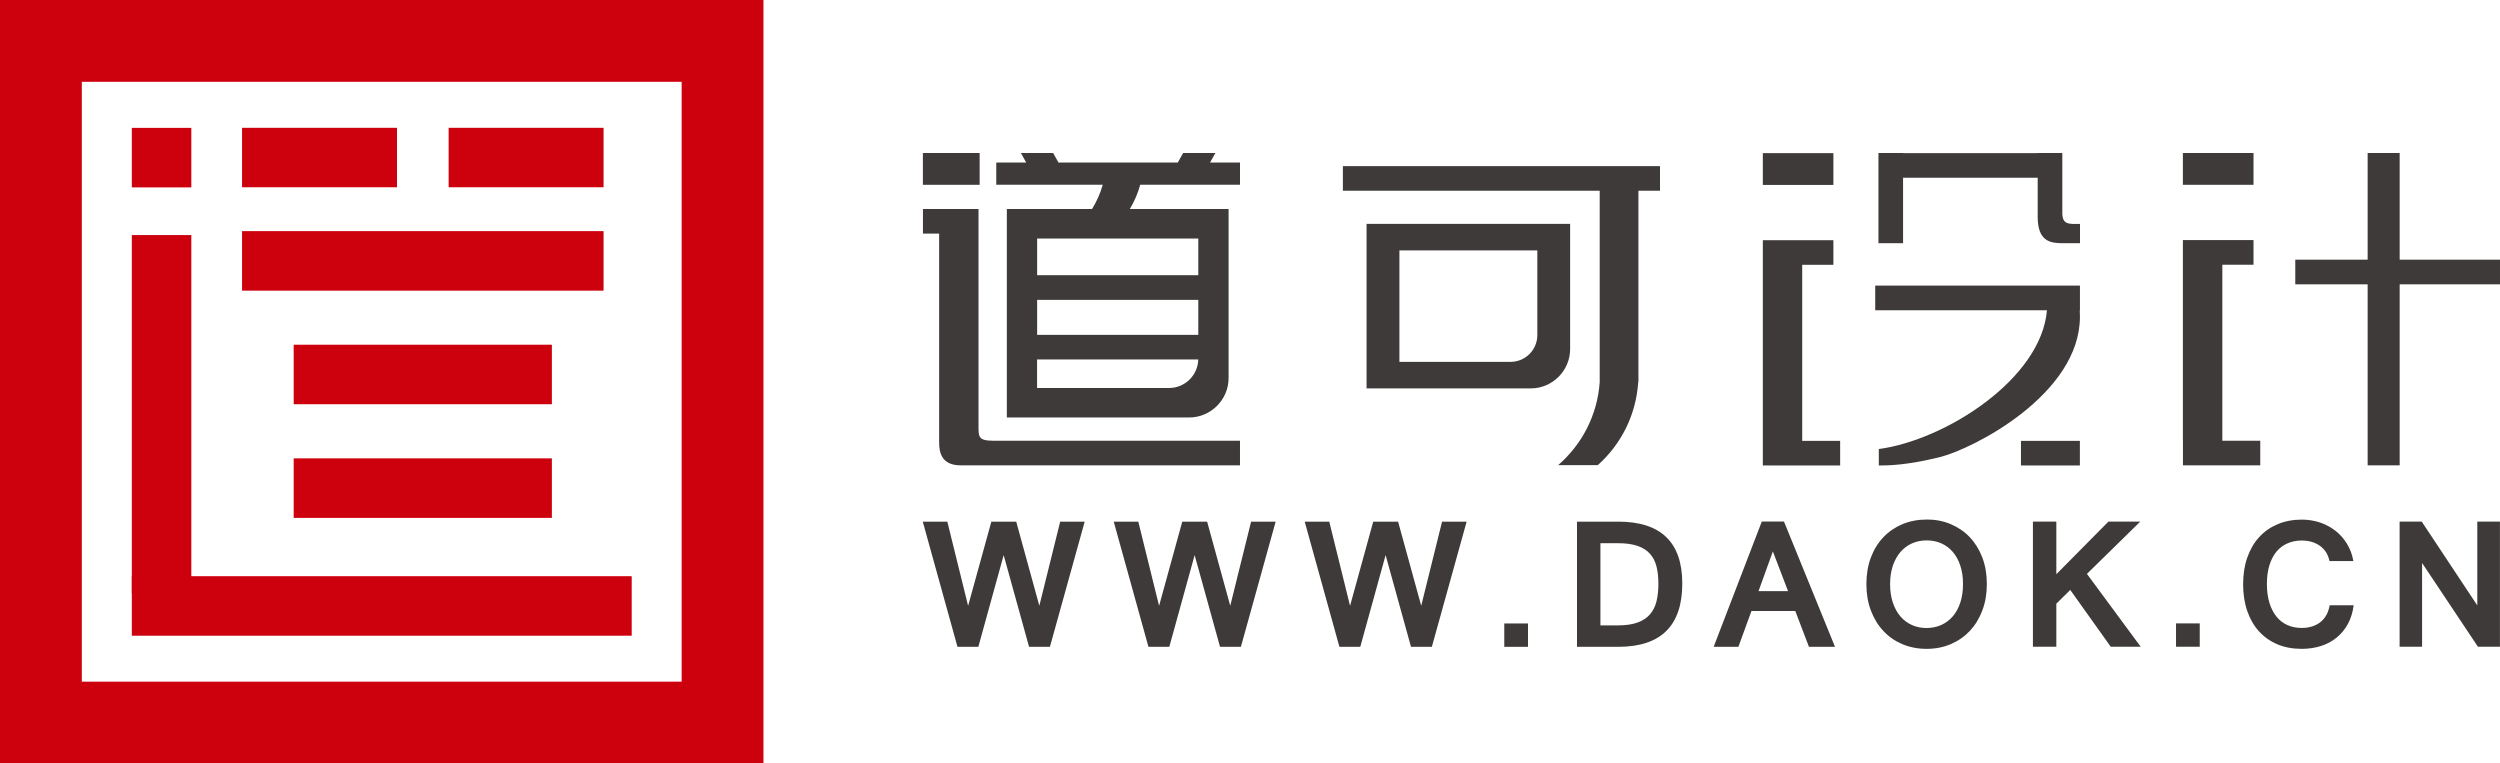 <svg xmlns="http://www.w3.org/2000/svg" id="_&#x5C42;_2" viewBox="0 0 418.39 127.77"><defs><style>.cls-1,.cls-2{fill:#3e3a39;}.cls-1,.cls-3{fill-rule:evenodd;}.cls-3,.cls-4{fill:#cd000d;}</style></defs><g id="_&#x5C42;_1-2"><path class="cls-3" d="M0,0H127.77V127.77H0V0H0ZM13.69,13.69V114.08H114.08V13.69H13.69Z"></path><rect class="cls-4" x="40.51" y="21.39" width="25.93" height="9.95"></rect><rect class="cls-4" x="75.08" y="21.39" width="25.93" height="9.95"></rect><rect class="cls-4" x="40.51" y="38.68" width="60.5" height="9.96"></rect><rect class="cls-4" x="49.15" y="57.69" width="43.21" height="9.96"></rect><rect class="cls-4" x="49.15" y="76.71" width="43.21" height="9.96"></rect><rect class="cls-4" x="22.06" y="96.43" width="83.66" height="9.96"></rect><rect class="cls-4" x="22.06" y="39.34" width="9.96" height="60.02"></rect><rect class="cls-4" x="22.06" y="21.4" width="9.96" height="9.96"></rect><g><path class="cls-1" d="M224.74,27.8h53.07v4.12h-3.61V63.97h-.04c-.35,5.51-2.89,10.42-6.76,13.87h-6.63c3.95-3.42,6.56-8.34,6.95-13.87V31.92h-42.98v-4.12h0Zm3.96,9.67v27.53h27.48c3.63,0,6.59-2.97,6.59-6.59v-20.94h-34.07Zm5.5,4.44v18.65h18.61c2.46,0,4.47-2.01,4.47-4.47v-14.18h-23.08Z"></path><path class="cls-1" d="M154.45,25.61h9.5v5.32h-9.5v-5.32h0Zm48.95,0h-5.4l-.89,1.59h-19.97l-.89-1.59h-5.4l.89,1.59h-5.01v3.72h17.82c-.41,1.45-1.02,2.81-1.79,4.06h-14.26v34.89h30.52c3.61,0,6.59-2.98,6.59-6.59v-28.3h-16.53c.75-1.25,1.35-2.61,1.74-4.06h16.7v-3.72h-5.01l.89-1.59h0Zm-29.83,30.43v-5.85h26.97v5.85h-26.97Zm26.96,4.12c-.04,2.62-2.22,4.77-4.85,4.77h-22.12v-4.77h26.96Zm-26.96-14.1v-6.14h26.97v6.14h-26.97Zm-7.24,27.7h41.19v4.12h-46.73c-3.28,0-3.62-2.24-3.62-3.85V39.1h-2.71v-4.12h9.3v36.19c0,1.97-.07,2.59,2.57,2.59Z"></path><path class="cls-1" d="M295.02,25.63h11.81v5.32h-11.81v-5.32h0Zm6.59,48.15h6.35v4.12h-12.94V40.2h11.81v4.12h-5.22v29.46h0Zm46.45-21.86c.02,.36,.03,.72,.03,1.08,0,12.99-17.87,22.14-23.52,23.52-5.65,1.38-8.68,1.38-10.14,1.38v-2.75c11.16-1.5,27.19-11.73,28.14-23.23h-28.74v-4.12h34.26v4.12h-.03Zm-29.57-26.29h22.53v-.02h4.12v10.02c0,2.02,1.13,1.85,2.96,1.85v3.22h-2.96c-1.99,0-4.12-.31-4.12-4.38v-6.58h-22.53v10.96h-4.12v-15.1h4.12v.02h0Zm19.73,48.15v4.12h9.86v-4.12h-9.86Z"></path><path class="cls-1" d="M365.32,25.61h11.82v5.32h-11.82v-5.32h0Zm0,48.15V40.18h11.82v4.12h-5.22v29.46h6.35v4.12h-12.94v-4.12h0Zm30.92-48.15h5.36v17.85h16.79v4.12h-16.79v30.3h-5.36v-30.3h-12.11v-4.12h12.11V25.61Z"></path></g><g><path class="cls-1" d="M181.53,87.3l-5.82,20.95h-3.49l-4.25-15.35-4.24,15.35h-3.49l-5.81-20.95h4.11l3.48,14.09,3.89-14.09h4.16l3.87,14.08,3.49-14.08h4.11Zm31.96,0l-5.82,20.95h-3.49l-4.25-15.35-4.24,15.35h-3.49l-5.81-20.95h4.11l3.48,14.09,3.88-14.09h4.16l3.87,14.08,3.49-14.08h4.11Zm31.96,0l-5.82,20.95h-3.49l-4.25-15.35-4.24,15.35h-3.49l-5.81-20.95h4.11l3.48,14.09,3.88-14.09h4.16l3.87,14.08,3.49-14.08h4.11Zm36.09,10.36c0,7.06-3.57,10.59-10.72,10.59h-6.9v-20.95h6.9c7.15,0,10.72,3.46,10.72,10.36h0Zm-4,0c0-1.06-.1-2-.31-2.84-.21-.83-.56-1.54-1.08-2.12-.51-.59-1.2-1.03-2.07-1.33-.87-.31-1.96-.46-3.27-.46h-2.97v13.75h2.97c1.3,0,2.39-.16,3.26-.48,.87-.32,1.56-.78,2.07-1.37,.51-.6,.88-1.33,1.09-2.19,.21-.86,.31-1.84,.31-2.94h0Zm21.7,1.27l-2.54-6.65-2.4,6.65h4.94Zm7.87,9.32h-4.37l-2.29-6h-7.33l-2.19,6h-4.14l8.06-20.97h3.71l8.54,20.97h0Zm15.32-21.31c1.46,0,2.81,.26,4.04,.78,1.23,.52,2.3,1.25,3.19,2.19,.89,.94,1.59,2.08,2.1,3.41,.5,1.33,.75,2.81,.75,4.43s-.25,3.06-.75,4.4c-.5,1.33-1.19,2.46-2.08,3.42-.89,.95-1.95,1.69-3.18,2.22-1.24,.53-2.59,.8-4.07,.8s-2.84-.27-4.07-.79c-1.24-.53-2.29-1.26-3.18-2.22-.89-.95-1.58-2.09-2.08-3.42-.5-1.33-.75-2.8-.75-4.41s.25-3.11,.75-4.44c.5-1.33,1.2-2.47,2.1-3.41,.9-.94,1.97-1.67,3.19-2.18,1.23-.51,2.57-.77,4.03-.77h0Zm-.02,18.16c.89,0,1.71-.17,2.46-.5,.75-.34,1.4-.82,1.94-1.45,.54-.63,.96-1.4,1.26-2.31,.3-.91,.45-1.95,.45-3.1s-.15-2.19-.46-3.1c-.3-.91-.73-1.67-1.27-2.3-.54-.62-1.18-1.09-1.92-1.42-.74-.32-1.55-.48-2.42-.48s-1.71,.16-2.45,.49c-.75,.33-1.39,.81-1.94,1.44-.54,.63-.97,1.4-1.28,2.3-.3,.91-.46,1.93-.46,3.07s.15,2.19,.46,3.1c.3,.91,.72,1.68,1.26,2.31,.54,.63,1.18,1.11,1.93,1.45,.74,.33,1.56,.5,2.43,.5h0Zm35.86,3.14h-5.02l-6.78-9.51-2.33,2.3v7.21h-3.92v-20.95h3.92v8.81l8.72-8.81h5.33l-8.93,8.75,9.01,12.21h0Zm9.87,0h-3.97v-3.91h3.97v3.91h0Zm21.71-14.36c-.11-.54-.3-1.02-.57-1.45-.27-.42-.61-.78-1.01-1.07-.4-.29-.86-.51-1.38-.67-.52-.15-1.07-.23-1.65-.23-.9,0-1.71,.16-2.43,.48-.72,.32-1.33,.78-1.84,1.39-.5,.62-.9,1.38-1.17,2.28-.28,.91-.42,1.95-.42,3.13s.14,2.22,.42,3.13c.27,.91,.67,1.68,1.17,2.31,.51,.63,1.12,1.11,1.84,1.43,.71,.32,1.51,.48,2.39,.48,1.26,0,2.3-.33,3.13-.97,.82-.65,1.34-1.6,1.56-2.83h4.01c-.15,1.18-.47,2.21-.96,3.12-.49,.9-1.12,1.67-1.88,2.29-.76,.62-1.63,1.09-2.62,1.41-.99,.31-2.06,.48-3.22,.48-1.51,0-2.87-.25-4.08-.76-1.21-.51-2.24-1.24-3.09-2.17-.85-.94-1.5-2.08-1.96-3.41-.46-1.33-.69-2.83-.69-4.48s.23-3.14,.7-4.47c.47-1.33,1.12-2.47,1.98-3.4,.85-.94,1.88-1.66,3.09-2.17,1.21-.51,2.56-.77,4.05-.77,1.08,0,2.1,.17,3.07,.49,.96,.33,1.83,.8,2.59,1.4,.76,.6,1.4,1.33,1.92,2.19,.52,.86,.87,1.81,1.05,2.86h-3.98Zm28.53,14.36h-3.68l-9.35-14.02v14.02h-3.76v-20.95h3.7l9.3,14.03v-14.03h3.79v20.95Z"></path><rect class="cls-2" x="251.75" y="104.34" width="3.97" height="3.91"></rect></g></g></svg>
